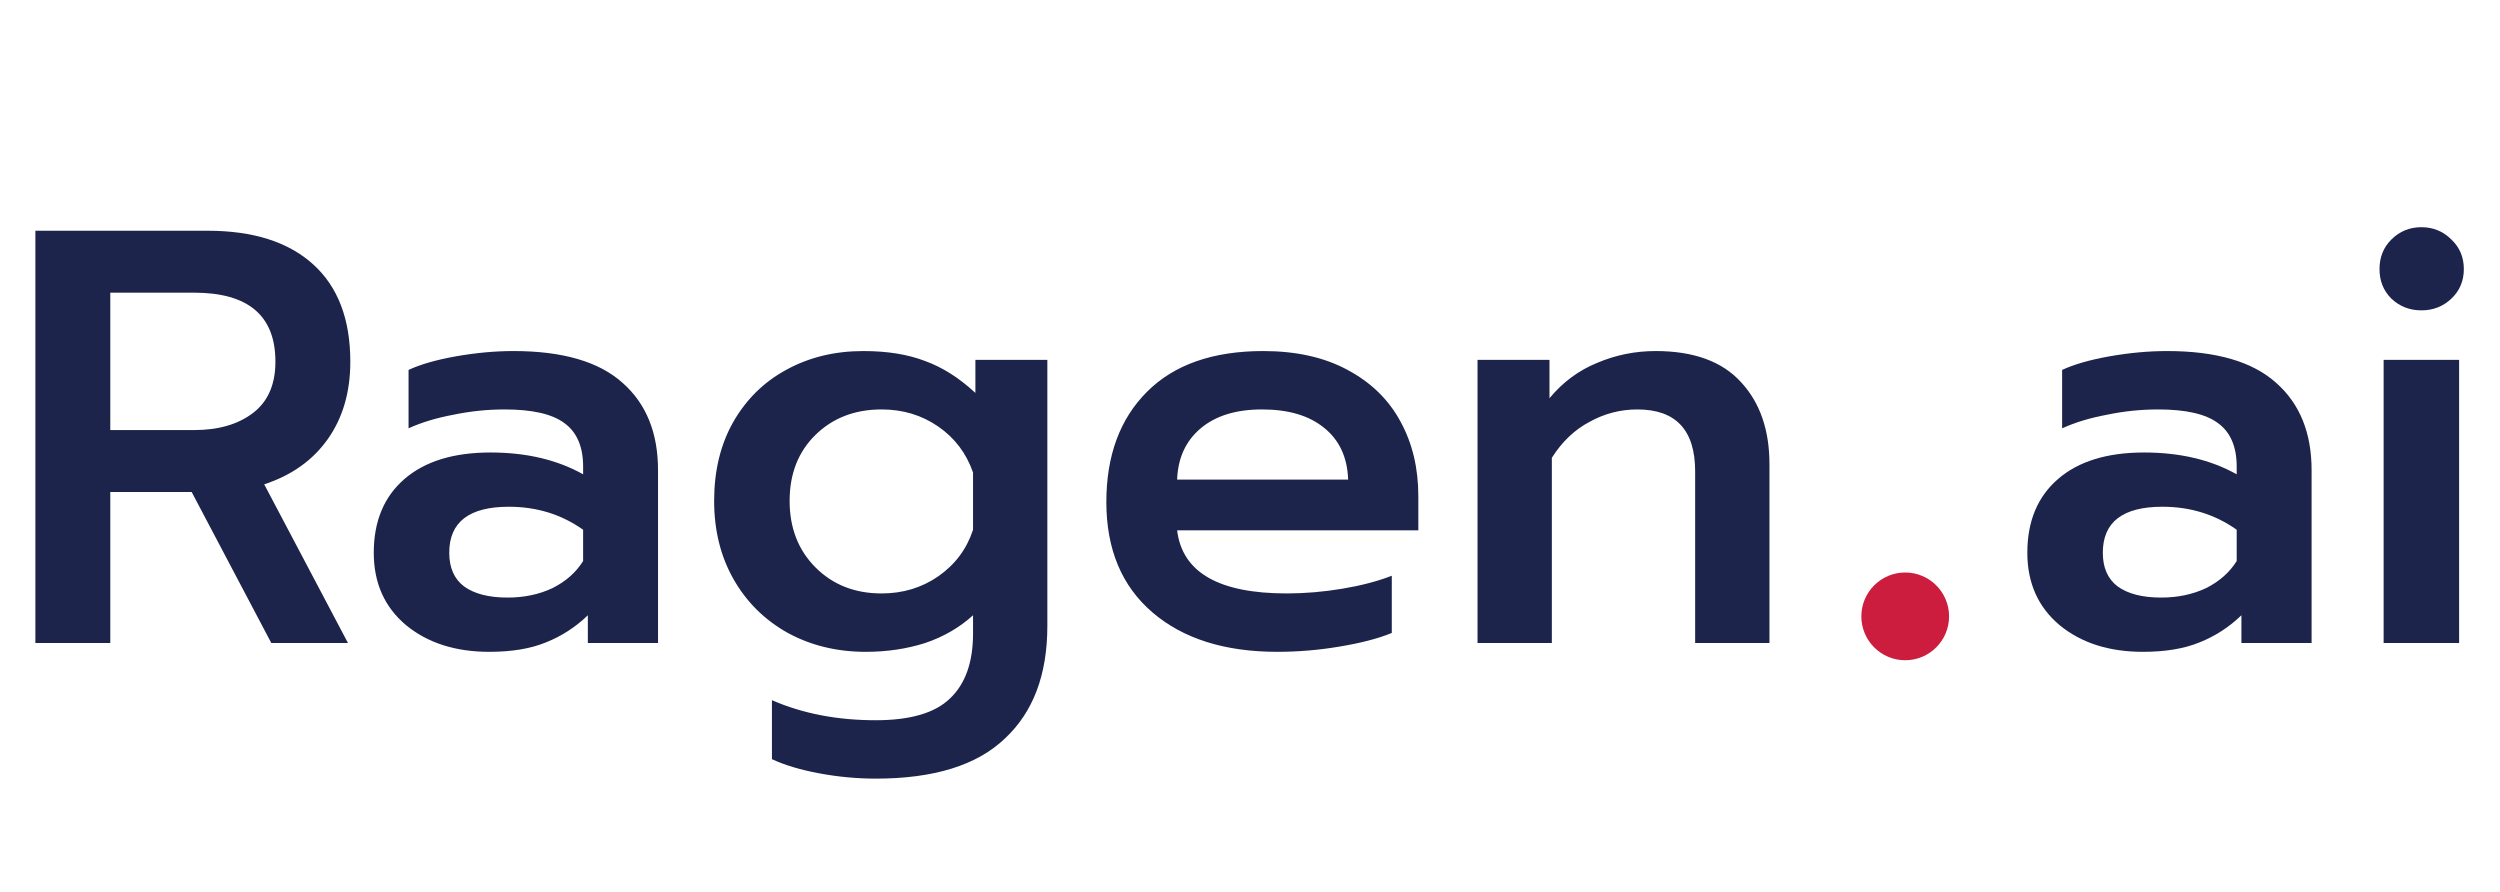 <svg width="1738" height="620" viewBox="0 0 1738 620" fill="none" xmlns="http://www.w3.org/2000/svg">
<path d="M24.6 160.41H144.32C176.027 160.41 200.49 168.2 217.71 183.78C234.93 199.36 243.54 221.91 243.54 251.43C243.54 272.477 238.347 290.38 227.96 305.14C217.573 319.9 202.813 330.423 183.68 336.71L241.9 447H188.6L133.25 342.04H76.67V447H24.6V160.41ZM134.89 298.99C151.837 298.99 165.503 295.027 175.89 287.1C186.277 279.173 191.47 267.283 191.47 251.43C191.47 219.45 172.61 203.46 134.89 203.46H76.67V298.99H134.89ZM340.198 453.15C316.691 453.15 297.421 447 282.388 434.7C267.354 422.127 259.838 405.317 259.838 384.27C259.838 362.403 266.944 345.32 281.158 333.02C295.371 320.72 315.324 314.57 341.018 314.57C365.891 314.57 387.348 319.627 405.388 329.74V324.41C405.388 310.47 401.014 300.357 392.268 294.07C383.794 287.783 369.991 284.64 350.858 284.64C338.831 284.64 326.941 285.87 315.188 288.33C303.434 290.517 293.048 293.66 284.028 297.76V257.17C292.228 253.343 303.161 250.2 316.828 247.74C330.768 245.28 344.161 244.05 357.008 244.05C391.174 244.05 416.458 251.43 432.858 266.19C449.258 280.677 457.458 300.903 457.458 326.87V447H408.668V427.73C400.194 435.93 390.491 442.217 379.558 446.59C368.898 450.963 355.778 453.15 340.198 453.15ZM352.908 415.43C364.388 415.43 374.774 413.243 384.068 408.87C393.361 404.223 400.468 397.937 405.388 390.01V368.28C390.354 357.62 373.134 352.29 353.728 352.29C326.121 352.29 312.318 362.95 312.318 384.27C312.318 394.657 315.734 402.447 322.568 407.64C329.674 412.833 339.788 415.43 352.908 415.43ZM608.808 541.3C595.688 541.3 582.568 540.07 569.448 537.61C556.328 535.15 545.395 531.87 536.648 527.77V486.77C557.968 496.063 582.022 500.71 608.808 500.71C632.862 500.71 650.082 495.653 660.468 485.54C671.128 475.427 676.458 460.393 676.458 440.44V427.73C667.165 436.203 656.095 442.627 643.248 447C630.402 451.1 616.598 453.15 601.838 453.15C581.885 453.15 563.845 448.777 547.718 440.03C531.592 431.01 519.018 418.573 509.998 402.72C500.978 386.867 496.468 368.69 496.468 348.19C496.468 327.417 500.842 309.24 509.588 293.66C518.608 277.807 530.908 265.643 546.488 257.17C562.342 248.423 580.245 244.05 600.198 244.05C616.872 244.05 631.222 246.373 643.248 251.02C655.275 255.393 666.892 262.773 678.098 273.16V250.2H728.118V435.11C728.118 469.003 718.278 495.107 698.598 513.42C679.192 532.007 649.262 541.3 608.808 541.3ZM612.908 412.56C627.668 412.56 640.788 408.597 652.268 400.67C664.022 392.47 672.085 381.673 676.458 368.28V328.51C671.812 315.117 663.748 304.457 652.268 296.53C640.788 288.603 627.668 284.64 612.908 284.64C594.322 284.64 579.015 290.517 566.988 302.27C554.962 314.023 548.948 329.33 548.948 348.19C548.948 367.05 554.962 382.493 566.988 394.52C579.015 406.547 594.322 412.56 612.908 412.56ZM888.034 453.15C851.408 453.15 822.434 443.993 801.114 425.68C779.794 407.367 769.134 381.81 769.134 349.01C769.134 316.757 778.564 291.2 797.424 272.34C816.284 253.48 843.208 244.05 878.194 244.05C901.154 244.05 920.698 248.423 936.824 257.17C953.224 265.917 965.524 277.943 973.724 293.25C981.924 308.283 986.024 325.503 986.024 344.91V368.69H818.334C821.888 397.937 847.308 412.56 894.594 412.56C907.168 412.56 920.014 411.467 933.134 409.28C946.254 407.093 957.734 404.087 967.574 400.26V440.03C958.281 443.857 946.254 447 931.494 449.46C917.008 451.92 902.521 453.15 888.034 453.15ZM937.234 333.43C936.688 317.85 931.084 305.823 920.424 297.35C910.038 288.877 895.688 284.64 877.374 284.64C859.334 284.64 845.121 289.013 834.734 297.76C824.348 306.507 818.881 318.397 818.334 333.43H937.234ZM1027.18 250.2H1077.2V276.85C1086.49 265.643 1097.56 257.443 1110.41 252.25C1123.25 246.783 1136.78 244.05 1151 244.05C1177.51 244.05 1197.33 251.293 1210.45 265.78C1223.57 279.993 1230.13 298.99 1230.13 322.77V447H1178.47V327.69C1178.47 298.99 1165.07 284.64 1138.29 284.64C1126.53 284.64 1115.46 287.51 1105.08 293.25C1094.69 298.717 1085.94 307.053 1078.84 318.26V447H1027.18V250.2Z" fill="#1C244B"/>
<path d="M1489.76 453.15C1466.25 453.15 1446.98 447 1431.95 434.7C1416.92 422.127 1409.4 405.317 1409.4 384.27C1409.4 362.403 1416.51 345.32 1430.72 333.02C1444.93 320.72 1464.89 314.57 1490.58 314.57C1515.45 314.57 1536.91 319.627 1554.95 329.74V324.41C1554.95 310.47 1550.58 300.357 1541.83 294.07C1533.36 287.783 1519.55 284.64 1500.42 284.64C1488.39 284.64 1476.5 285.87 1464.75 288.33C1453 290.517 1442.61 293.66 1433.59 297.76V257.17C1441.79 253.343 1452.72 250.2 1466.39 247.74C1480.33 245.28 1493.72 244.05 1506.57 244.05C1540.74 244.05 1566.02 251.43 1582.42 266.19C1598.82 280.677 1607.02 300.903 1607.02 326.87V447H1558.23V427.73C1549.76 435.93 1540.05 442.217 1529.12 446.59C1518.46 450.963 1505.34 453.15 1489.76 453.15ZM1502.47 415.43C1513.95 415.43 1524.34 413.243 1533.63 408.87C1542.92 404.223 1550.03 397.937 1554.95 390.01V368.28C1539.92 357.62 1522.7 352.29 1503.29 352.29C1475.68 352.29 1461.88 362.95 1461.88 384.27C1461.88 394.657 1465.3 402.447 1472.13 407.64C1479.24 412.833 1489.35 415.43 1502.47 415.43ZM1683.34 215.76C1675.14 215.76 1668.17 213.027 1662.43 207.56C1656.96 202.093 1654.23 195.26 1654.23 187.06C1654.23 178.86 1656.96 172.027 1662.43 166.56C1668.17 160.82 1675.14 157.95 1683.34 157.95C1691.54 157.95 1698.51 160.82 1704.25 166.56C1709.99 172.027 1712.86 178.86 1712.86 187.06C1712.86 195.26 1709.99 202.093 1704.25 207.56C1698.51 213.027 1691.54 215.76 1683.34 215.76ZM1657.1 250.2H1709.58V447H1657.1V250.2Z" fill="#1C244B"/>
<circle cx="1324.5" cy="428.5" r="30.5" fill="#CC1D3E"/>
</svg>
